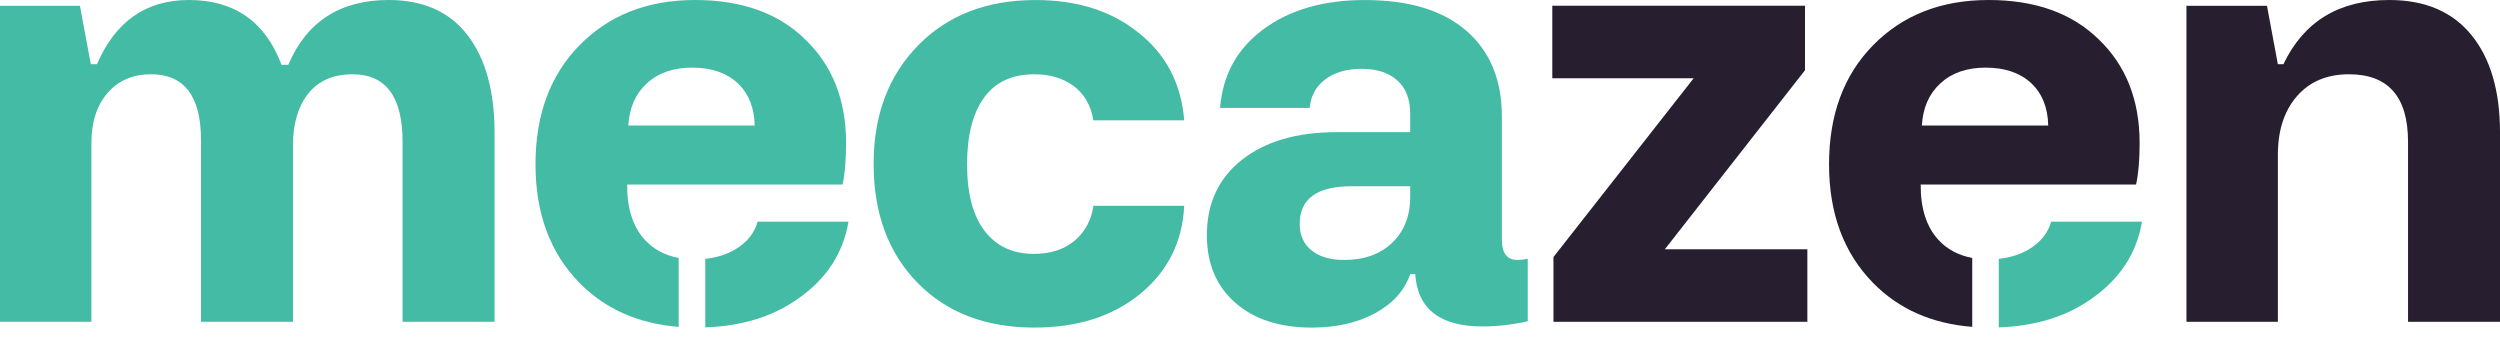 <svg width="145" height="20" viewBox="0 0 145 20" fill="none" xmlns="http://www.w3.org/2000/svg">
<g id="Frame 1216402312">
<g id="Group 1216400117">
<g id="Group">
<path id="Vector" d="M5.301 18.665H0V0.335H4.636L5.267 3.723H5.625C6.692 1.242 8.471 0 10.959 0C13.594 0 15.384 1.252 16.328 3.757H16.72C17.787 1.253 19.731 0 22.548 0C24.548 0 26.07 0.679 27.116 2.037C28.162 3.395 28.684 5.281 28.684 7.696V18.665H23.349V8.231C23.349 5.616 22.383 4.308 20.452 4.308C19.338 4.308 18.483 4.678 17.887 5.417C17.29 6.158 16.992 7.167 16.992 8.447V18.665H11.658V8.131C11.658 5.583 10.691 4.308 8.76 4.308C7.703 4.308 6.863 4.67 6.238 5.393C5.613 6.117 5.301 7.084 5.301 8.298V18.665Z" fill="#44BBA4"/>
<path id="Vector_2" d="M43.945 12.855C43.751 13.524 43.325 14.054 42.668 14.45C42.157 14.756 41.569 14.944 40.906 15.013V18.988C43.039 18.913 44.829 18.358 46.279 17.33C47.928 16.183 48.905 14.691 49.212 12.855H43.945Z" fill="#44BBA4"/>
<g id="Group_2">
<path id="Vector_3" d="M49.072 8.299C49.072 5.805 48.282 3.801 46.705 2.288C45.147 0.762 43.017 0 40.312 0C37.563 0 35.331 0.875 33.615 2.621C31.91 4.357 31.059 6.661 31.059 9.533C31.059 12.381 31.91 14.674 33.615 16.412C35.1 17.923 37.014 18.772 39.364 18.958V14.96C38.561 14.812 37.906 14.461 37.399 13.908C36.706 13.15 36.364 12.082 36.376 10.701H48.867C49.005 10.089 49.072 9.288 49.072 8.299ZM36.444 7.279C36.501 6.254 36.859 5.439 37.519 4.834C38.176 4.226 39.053 3.923 40.143 3.923C41.256 3.923 42.133 4.221 42.776 4.816C43.417 5.411 43.749 6.233 43.771 7.279H36.444Z" fill="#44BBA4"/>
</g>
<path id="Vector_4" d="M118.969 12.855C118.775 13.524 118.349 14.054 117.692 14.45C117.181 14.756 116.593 14.944 115.93 15.013V18.988C118.062 18.913 119.853 18.358 121.303 17.33C122.951 16.183 123.929 14.691 124.235 12.855H118.969Z" fill="#44BBA4"/>
<g id="Group_3">
<path id="Vector_5" d="M124.098 8.299C124.098 5.805 123.308 3.801 121.73 2.288C120.173 0.762 118.042 0 115.338 0C112.588 0 110.357 0.875 108.641 2.621C106.936 4.357 106.084 6.661 106.084 9.533C106.084 12.381 106.936 14.674 108.641 16.412C110.125 17.923 112.04 18.772 114.39 18.958V14.96C113.586 14.812 112.931 14.461 112.424 13.908C111.732 13.15 111.389 12.082 111.401 10.701H123.892C124.03 10.089 124.098 9.288 124.098 8.299ZM111.469 7.279C111.526 6.254 111.884 5.439 112.544 4.834C113.202 4.226 114.078 3.923 115.168 3.923C116.282 3.923 117.158 4.221 117.801 4.816C118.442 5.411 118.774 6.233 118.797 7.279H111.469Z" fill="#271F30"/>
</g>
<path id="Vector_6" d="M63.418 11.938H68.683C68.581 14.041 67.723 15.75 66.11 17.063C64.519 18.354 62.48 18.999 59.992 18.999C57.173 18.999 54.918 18.137 53.226 16.412C51.522 14.675 50.67 12.372 50.67 9.5C50.67 6.673 51.533 4.381 53.26 2.622C54.976 0.876 57.242 0.002 60.061 0.002C62.48 0.002 64.475 0.636 66.043 1.905C67.633 3.163 68.514 4.855 68.684 6.98H63.419C63.271 6.112 62.89 5.45 62.277 4.993C61.664 4.537 60.902 4.309 59.993 4.309C58.698 4.309 57.724 4.762 57.07 5.669C56.417 6.576 56.09 7.865 56.09 9.534C56.09 11.225 56.431 12.513 57.113 13.398C57.795 14.283 58.743 14.725 59.959 14.725C60.925 14.725 61.712 14.472 62.32 13.965C62.926 13.46 63.293 12.784 63.418 11.938Z" fill="#44BBA4"/>
<path id="Vector_7" d="M69.998 13.641C69.998 11.793 70.677 10.335 72.034 9.268C73.392 8.199 75.218 7.665 77.513 7.665H81.791V6.596C81.791 5.751 81.541 5.105 81.041 4.66C80.542 4.215 79.854 3.992 78.979 3.992C78.104 3.992 77.397 4.198 76.857 4.61C76.317 5.021 76.019 5.573 75.963 6.262H70.765C70.913 4.348 71.75 2.826 73.279 1.696C74.807 0.567 76.765 0.002 79.15 0.002C81.718 0.002 83.687 0.598 85.055 1.789C86.424 2.98 87.109 4.638 87.109 6.764V13.909C87.109 14.688 87.411 15.078 88.012 15.078C88.183 15.078 88.381 15.056 88.609 15.011V18.634C87.711 18.834 86.837 18.934 85.985 18.934C83.52 18.934 82.218 17.922 82.082 15.896H81.792C81.463 16.853 80.784 17.61 79.756 18.166C78.728 18.722 77.503 19.001 76.083 19.001C74.22 19.001 72.74 18.52 71.644 17.557C70.546 16.593 69.998 15.288 69.998 13.641ZM75.383 12.99C75.383 13.647 75.613 14.159 76.074 14.526C76.534 14.893 77.161 15.077 77.957 15.077C79.127 15.077 80.059 14.743 80.752 14.075C81.445 13.407 81.792 12.523 81.792 11.42V10.803H78.383C76.383 10.803 75.383 11.532 75.383 12.99Z" fill="#44BBA4"/>
<path id="Vector_8" d="M104.691 4.073L96.561 14.457H104.827V18.665H90.101V14.908L98.231 4.541H90.033V0.334H104.69V4.073H104.691Z" fill="#271F30"/>
<path id="Vector_9" d="M132.115 18.665H126.814V0.335H131.484L132.115 3.723H132.439C133.621 1.242 135.666 0 138.575 0C140.654 0 142.245 0.679 143.347 2.037C144.45 3.395 145.001 5.281 145.001 7.696V18.665H139.666V8.231C139.666 5.616 138.524 4.308 136.241 4.308C134.968 4.308 133.963 4.73 133.225 5.577C132.486 6.423 132.117 7.558 132.117 8.982V18.665H132.115Z" fill="#271F30"/>
</g>
</g>
</g>
</svg>
